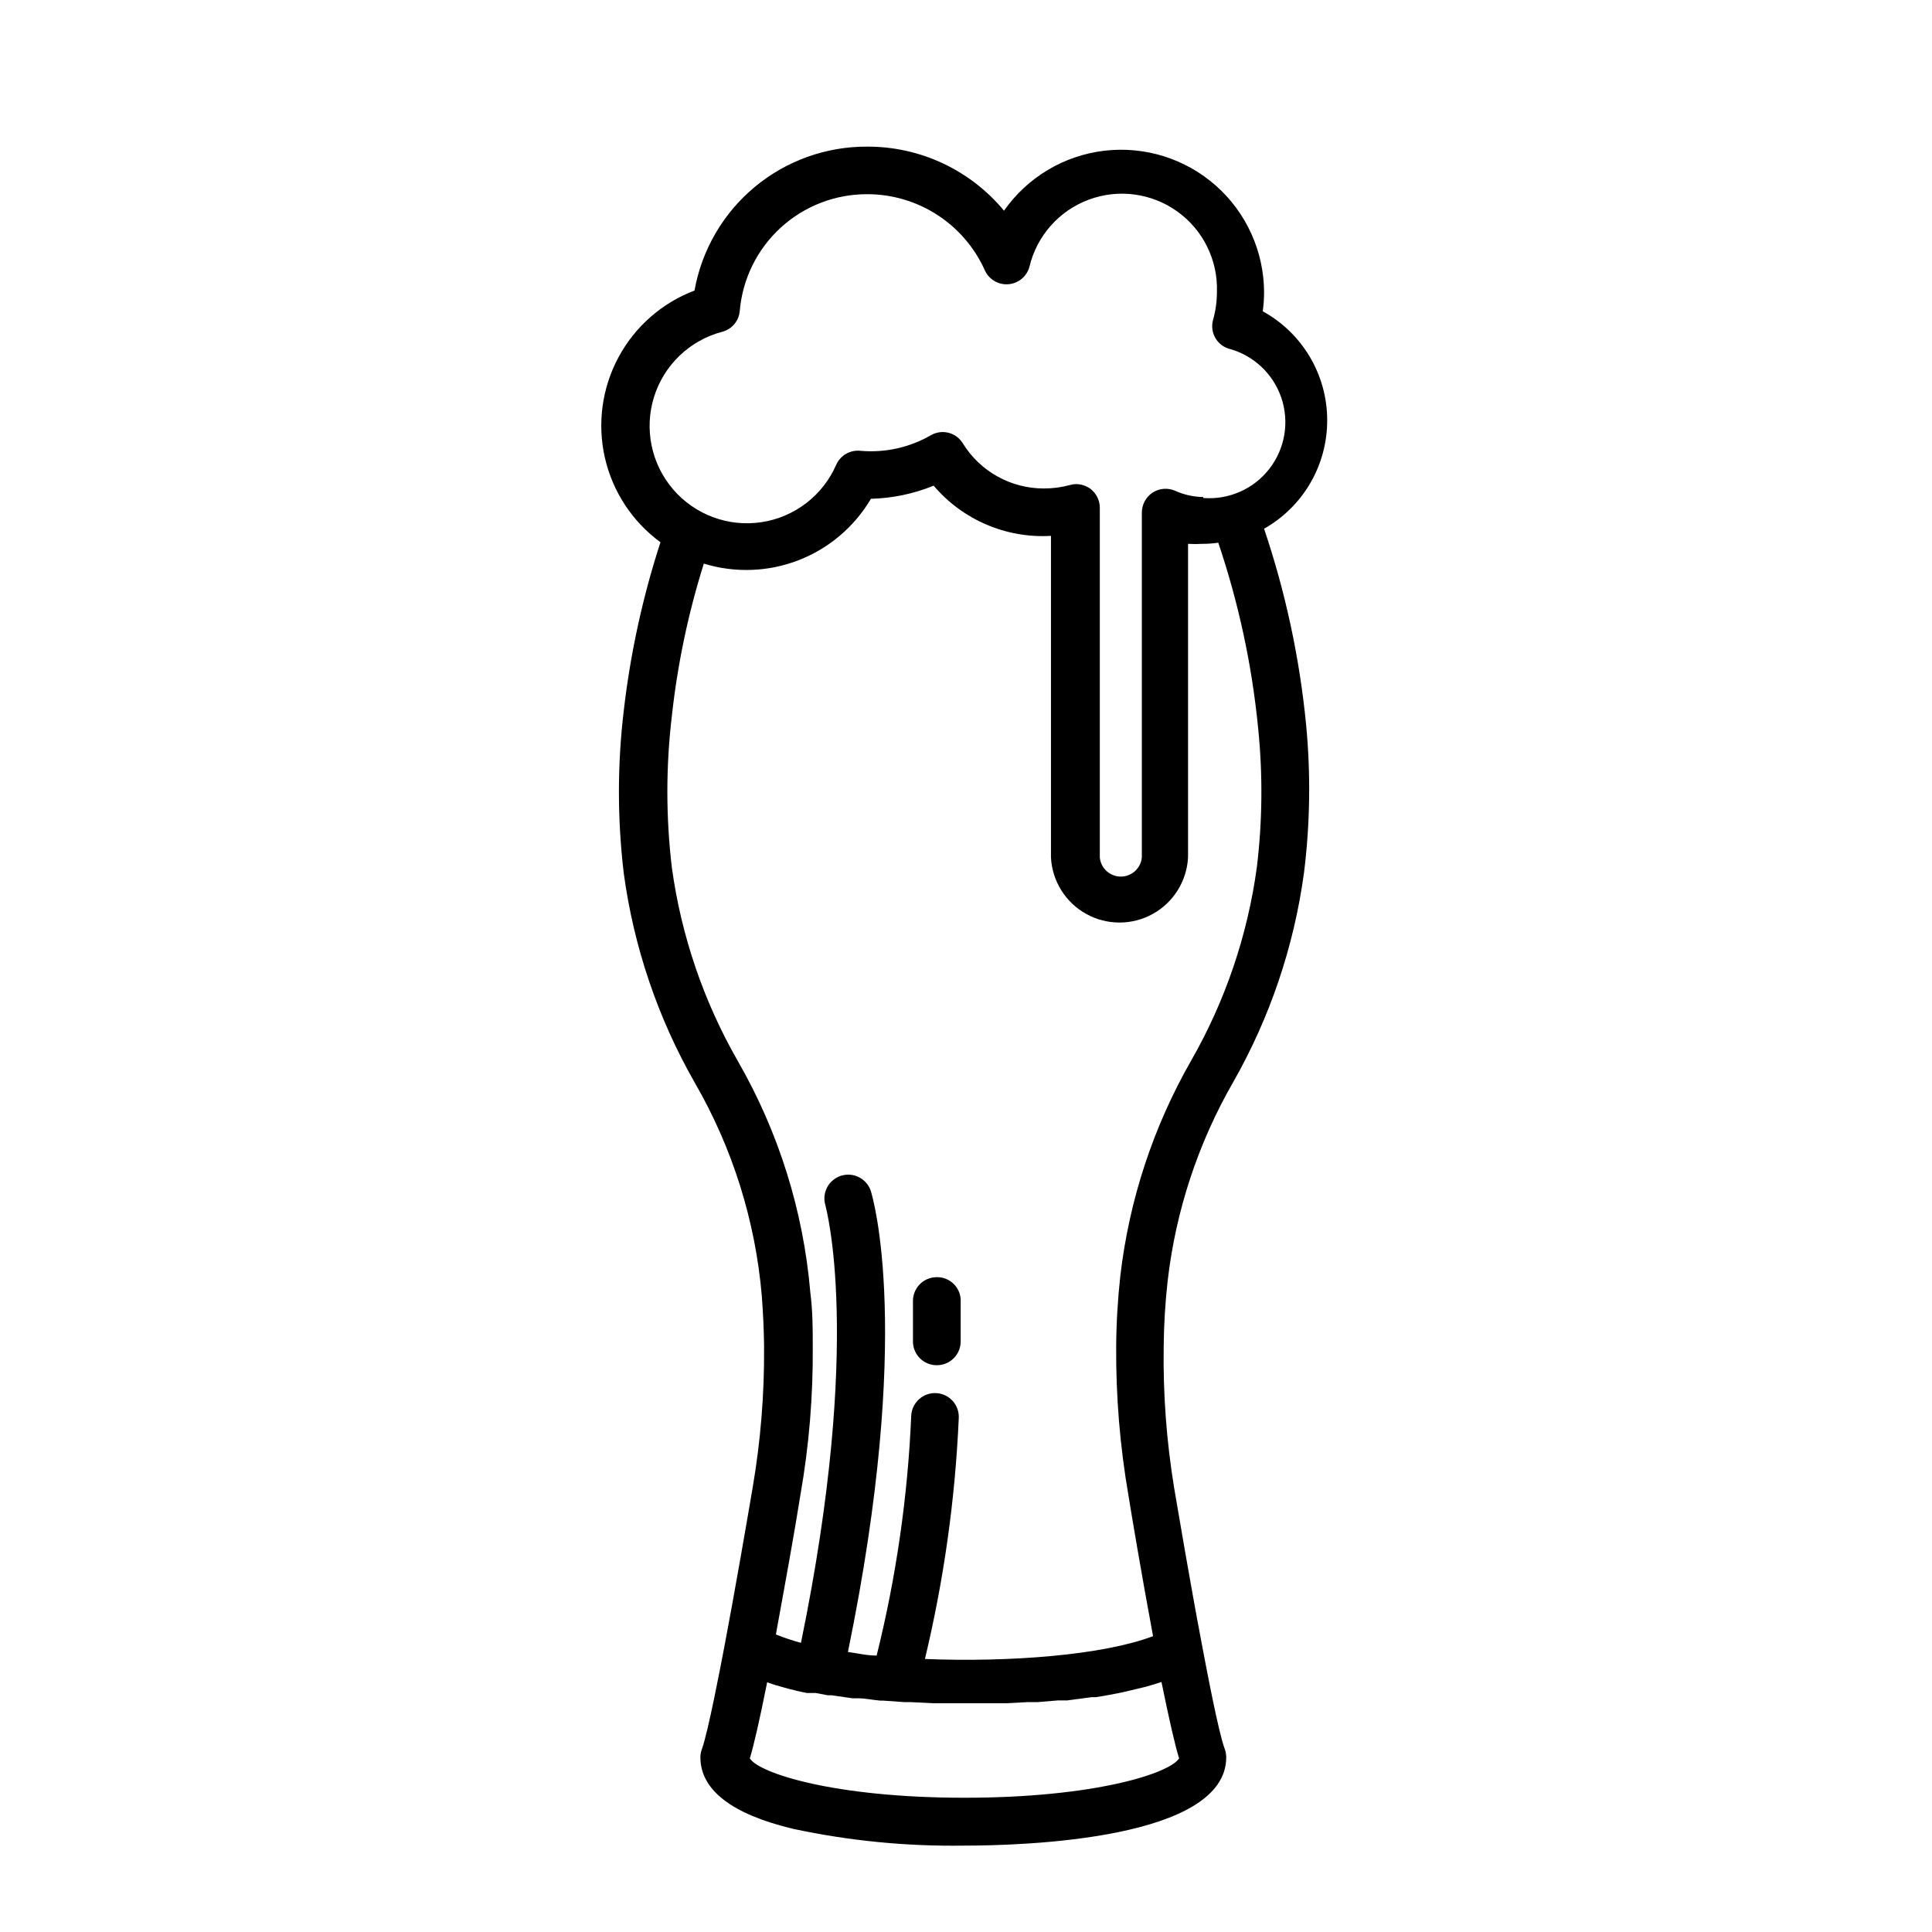 <?xml version="1.0" encoding="UTF-8"?>
<!-- Uploaded to: SVG Find, www.svgrepo.com, Generator: SVG Find Mixer Tools -->
<svg fill="#000000" width="800px" height="800px" version="1.1" viewBox="144 144 512 512" xmlns="http://www.w3.org/2000/svg">
 <g>
  <path d="m495.72 255.36c0-5.902-1.586-11.691-4.59-16.77-3.008-5.078-7.32-9.258-12.488-12.098 0.23-1.672 0.352-3.356 0.352-5.039-0.035-10.801-4.676-21.074-12.758-28.238-8.082-7.164-18.84-10.535-29.566-9.27-10.727 1.262-20.402 7.047-26.598 15.895-8.918-10.777-22.184-17.004-36.172-16.98-10.914-0.074-21.504 3.715-29.891 10.695-8.391 6.977-14.043 16.699-15.957 27.445-8.633 3.277-15.793 9.562-20.156 17.699-4.367 8.141-5.644 17.582-3.598 26.586 2.051 9.004 7.281 16.965 14.734 22.418-4.715 14.504-7.969 29.438-9.723 44.586-1.715 14.344-1.715 28.836 0 43.18 2.648 19.508 9.027 38.32 18.793 55.418 10.008 17.305 16.082 36.605 17.785 56.527 0.352 4.684 0.555 9.07 0.605 13.453l-0.004-0.004c0.102 12.512-0.91 25.004-3.019 37.336-1.762 10.379-4.586 26.703-7.356 41.414-1.109 5.793-4.434 23.328-6.098 27.91-0.262 0.691-0.395 1.426-0.402 2.164 0 8.664 8.312 15.113 24.637 18.992 14.801 3.16 29.906 4.644 45.039 4.434 16.324 0 69.676-1.664 69.676-23.426-0.008-0.758-0.141-1.504-0.402-2.215-1.613-4.281-4.684-20.453-5.996-27.406-3.426-18.035-6.5-36.527-7.406-41.766v-0.004c-2.031-12.402-2.957-24.965-2.769-37.531 0.059-5.809 0.41-11.609 1.059-17.383 2.152-18.551 8.066-36.465 17.383-52.648 9.727-17.105 16.09-35.918 18.738-55.418 1.629-13.055 1.812-26.25 0.555-39.348-1.723-17.648-5.461-35.043-11.133-51.844 5.09-2.879 9.32-7.059 12.262-12.117 2.938-5.055 4.481-10.801 4.465-16.648zm-39.246 354.63c-2.519 3.981-22.418 10.43-56.879 10.43-34.461 0-54.461-6.5-56.879-10.43 1.109-3.68 2.57-10.078 4.586-20.152 1.41 0.504 2.871 0.957 4.434 1.359l1.059 0.301c1.562 0.402 3.176 0.805 5.039 1.16h1.812l-0.004 0.004h0.555l3.176 0.605h1.059l5.543 0.805h1.512c1.914 0 3.828 0.453 5.793 0.605h0.754l5.644 0.402h1.664l6.047 0.301h19.246l5.594-0.301h2.719l5.441-0.453h2.469l6.398-0.855h1.109c2.367-0.352 4.684-0.805 6.953-1.258l1.715-0.402 4.637-1.109 2.066-0.605 2.066-0.656c2.152 10.477 3.613 16.824 4.672 20.25zm20.605-236.18c-2.457 18.098-8.395 35.547-17.484 51.387-10 17.508-16.355 36.855-18.691 56.883-0.688 6.207-1.059 12.445-1.105 18.691-0.094 13.285 1.004 26.555 3.273 39.648 0.805 5.039 3.426 20.656 6.5 37.18-13.301 5.039-37.988 6.953-60.457 6.047 5.019-20.941 8.023-42.316 8.969-63.832 0.18-3.477-2.492-6.445-5.973-6.625-3.477-0.18-6.445 2.492-6.625 5.969-0.914 21.449-3.984 42.75-9.168 63.582-2.621 0-5.039-0.605-7.609-0.957 17.383-84.539 6.551-120.51 6.098-122.07-1.043-3.324-4.586-5.176-7.91-4.129-3.324 1.043-5.176 4.582-4.133 7.906 0 0.352 10.078 35.266-6.5 115.88l0.004 0.004c-2.258-0.617-4.477-1.359-6.652-2.219 2.469-13.504 5.039-27.66 6.5-36.98v0.004c2.285-13.008 3.379-26.195 3.273-39.398 0-4.637 0-9.32-0.656-14.359h0.004c-1.848-21.562-8.402-42.457-19.195-61.215-9.062-15.797-14.996-33.191-17.484-51.234-1.598-13.391-1.598-26.918 0-40.305 1.5-13.68 4.336-27.18 8.465-40.305 8.238 2.527 17.09 2.211 25.125-0.906 8.031-3.117 14.781-8.852 19.16-16.273 5.707-0.145 11.34-1.324 16.625-3.477 7.699 9.066 19.211 13.992 31.086 13.301v85.242c0.328 6.262 3.859 11.914 9.344 14.953 5.484 3.039 12.148 3.039 17.633 0 5.484-3.039 9.016-8.691 9.348-14.953v-83.129c1.293 0.078 2.586 0.078 3.879 0 1.383 0.004 2.762-0.098 4.133-0.301 5.398 15.965 8.949 32.496 10.578 49.273 1.238 12.215 1.121 24.535-0.352 36.727zm-14.207-98.094c-2.574-0.031-5.113-0.598-7.457-1.66-1.957-0.852-4.207-0.66-5.996 0.504-1.758 1.184-2.816 3.168-2.82 5.289v91.391c-0.273 2.871-2.684 5.062-5.566 5.062-2.883 0-5.297-2.191-5.57-5.062v-92.648c0.008-1.973-0.906-3.836-2.469-5.039-1.109-0.812-2.449-1.254-3.828-1.262-0.562 0.012-1.121 0.098-1.66 0.254-2.234 0.605-4.539 0.91-6.852 0.906-8.77 0.02-16.918-4.523-21.516-11.992-1.758-2.844-5.445-3.797-8.363-2.164-5.652 3.281-12.176 4.742-18.691 4.18-2.75-0.32-5.387 1.191-6.496 3.731-3.555 8.133-11.047 13.871-19.828 15.184-8.777 1.312-17.617-1.984-23.395-8.727-5.777-6.738-7.684-15.98-5.043-24.457 2.637-8.477 9.453-15 18.035-17.27 2.586-0.656 4.469-2.883 4.688-5.539 0.719-8.469 4.606-16.355 10.879-22.086 6.273-5.734 14.477-8.891 22.977-8.848 6.57 0.012 12.996 1.922 18.512 5.496 5.512 3.574 9.879 8.66 12.57 14.656 1.09 2.438 3.598 3.926 6.262 3.711 2.66-0.215 4.898-2.086 5.578-4.668 1.957-8.168 7.852-14.824 15.723-17.75 7.871-2.93 16.684-1.738 23.5 3.168 6.812 4.906 10.734 12.887 10.453 21.281 0.004 2.488-0.332 4.961-1.008 7.356-0.926 3.219 0.852 6.602 4.031 7.656 6.57 1.699 11.844 6.59 14.035 13.016 2.188 6.422 0.996 13.516-3.172 18.871-4.164 5.356-10.75 8.254-17.512 7.715z"/>
  <path d="m392.04 482.47c-1.672 0.051-3.254 0.766-4.394 1.984-1.145 1.219-1.758 2.844-1.703 4.516v10.68c0.082 3.438 2.91 6.176 6.348 6.144 3.461 0 6.269-2.789 6.297-6.246v-11.234c-0.215-3.414-3.133-6.016-6.547-5.844z"/>
 </g>
</svg>